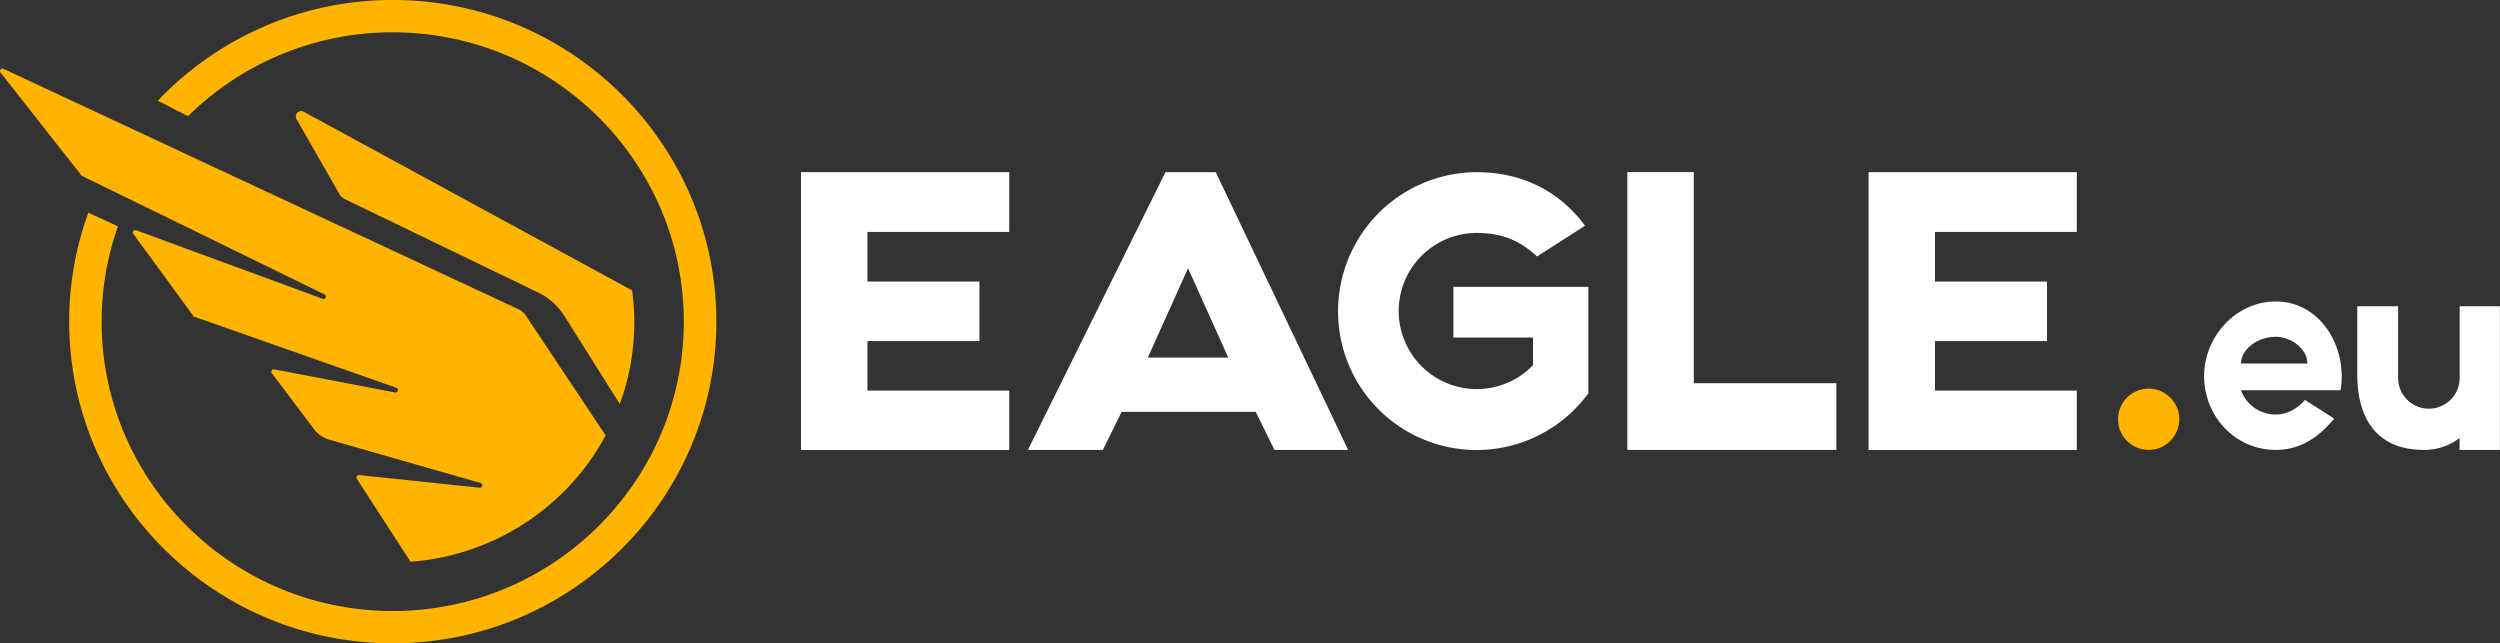 <svg viewBox="0 0 1150.9 296.16" xmlns="http://www.w3.org/2000/svg"><rect x="0" y="0" width="1150.9" height="296.16" fill="#333333" stroke="none"/><defs><style>.cls-1{fill:#ffb400;}.cls-2{fill:#fff;}</style></defs><g data-name="Layer 2" id="Layer_2"><g id="Logo"><g id="Icon"><path d="M278.83,200.47A111.4,111.4,0,0,1,189,258.6l-24.69-38.13a1.12,1.12,0,0,1,1-1.78l55.48,5.84a1.12,1.12,0,0,0,.42-2.19l-69.55-19.91a13.41,13.41,0,0,1-7.06-4.85l-19.45-25.77a1.12,1.12,0,0,1,1.11-1.77l55.56,10.63a1.12,1.12,0,0,0,.57-2.17L89.54,145.84a1.15,1.15,0,0,1-.53-.39L72.53,122.91l-11.12-15.2A1.11,1.11,0,0,1,62.7,106l13.4,4.93,72.57,26.69a1.11,1.11,0,0,0,.88-2L80,101.61,37.88,81.06a.91.91,0,0,1-.39-.32L25,64.89.26,33.4A1.11,1.11,0,0,1,1.6,31.7l95,44.35,143,66.73,1.9,1.63Z" class="cls-1"></path><path d="M292,148.34c0,3.74-.2,7.42-.56,11.08A108.6,108.6,0,0,1,285.33,186l-25.42-40.42a29.79,29.79,0,0,0-12.22-10.95l-89-43a5.5,5.5,0,0,1-2.4-2.23L136.49,54.77a2.44,2.44,0,0,1,3.31-3.33L291,133.7A105.47,105.47,0,0,1,292,148.34Z" class="cls-1"></path><path d="M180.8,0A148.89,148.89,0,0,0,72.66,46.37l13.91,7.12A133.87,133.87,0,0,1,180.8,14.88c73.88,0,134,59.75,134,133.2s-60.08,133.2-134,133.2-134-59.76-134-133.2a131.58,131.58,0,0,1,7.48-43.88L40.68,97.88a146.44,146.44,0,0,0-8.83,50.2c0,81.65,66.82,148.08,149,148.08s148.93-66.43,148.93-148.08S262.93,0,180.8,0Z" class="cls-1"></path></g><path d="M399.32,106.78V129.6h51.57V157H399.32v22.82h65.29v27.35H368.74V79.23h95.87v27.55Z" class="cls-2"></path><path d="M731.23,181.35H731a63.76,63.76,0,0,1-115-38.08,64,64,0,0,1,63.81-64c21,0,38.14,8.78,49.86,24.65L707.6,118.07c-7.44-6.91-15.62-10.83-27.72-10.83a35.94,35.94,0,1,0,25.86,60.86V155.4H669.09V132.07h62.14Z" class="cls-2"></path><path d="M845.37,176.42v30.7h-96.2V79.23h30.58v97.19Z" class="cls-2"></path><path d="M890.79,106.78V129.6h51.57V157H890.79v22.82h65.29v27.35H860.21V79.23h95.87v27.55Z" class="cls-2"></path><path d="M1074.57,192.7c-6.83,8.2-15.09,14.42-27,14.42-16.89,0-30.91-13.05-32.71-30.44-2-19.51,13.18-37.89,32.83-37.89,20.49,0,33.07,20.87,29.84,40.87h-45.89a17,17,0,0,0,15.93,11.18c5,0,9.71-2.36,13.54-6.71Zm-42.89-25.34h30.55c0-6.71-7.43-12.3-14.5-12.3C1039,155.06,1031.68,161,1031.68,167.36Z" class="cls-2"></path><circle r="14.1" cy="193.01" cx="989.15" class="cls-1"></circle><path d="M559.67,79.23H536.54L473.21,207.12h34.51l8.62-17.51H578.1l8.62,17.51h33.92Zm-12.74,85.39H528.4l9.26-20.56,9.27-20.56,9.26,20.56,9.26,20.56Z" class="cls-2"></path><path d="M1132.33,141h0v33a14.14,14.14,0,0,1-14.14,14.14h0A14.14,14.14,0,0,1,1104,174.07V141h-18.8V172.7c0,15,5.39,34.42,30.67,34.42a26.87,26.87,0,0,0,16.42-5.46v5.46h18.57V141Z" class="cls-2"></path></g></g></svg>